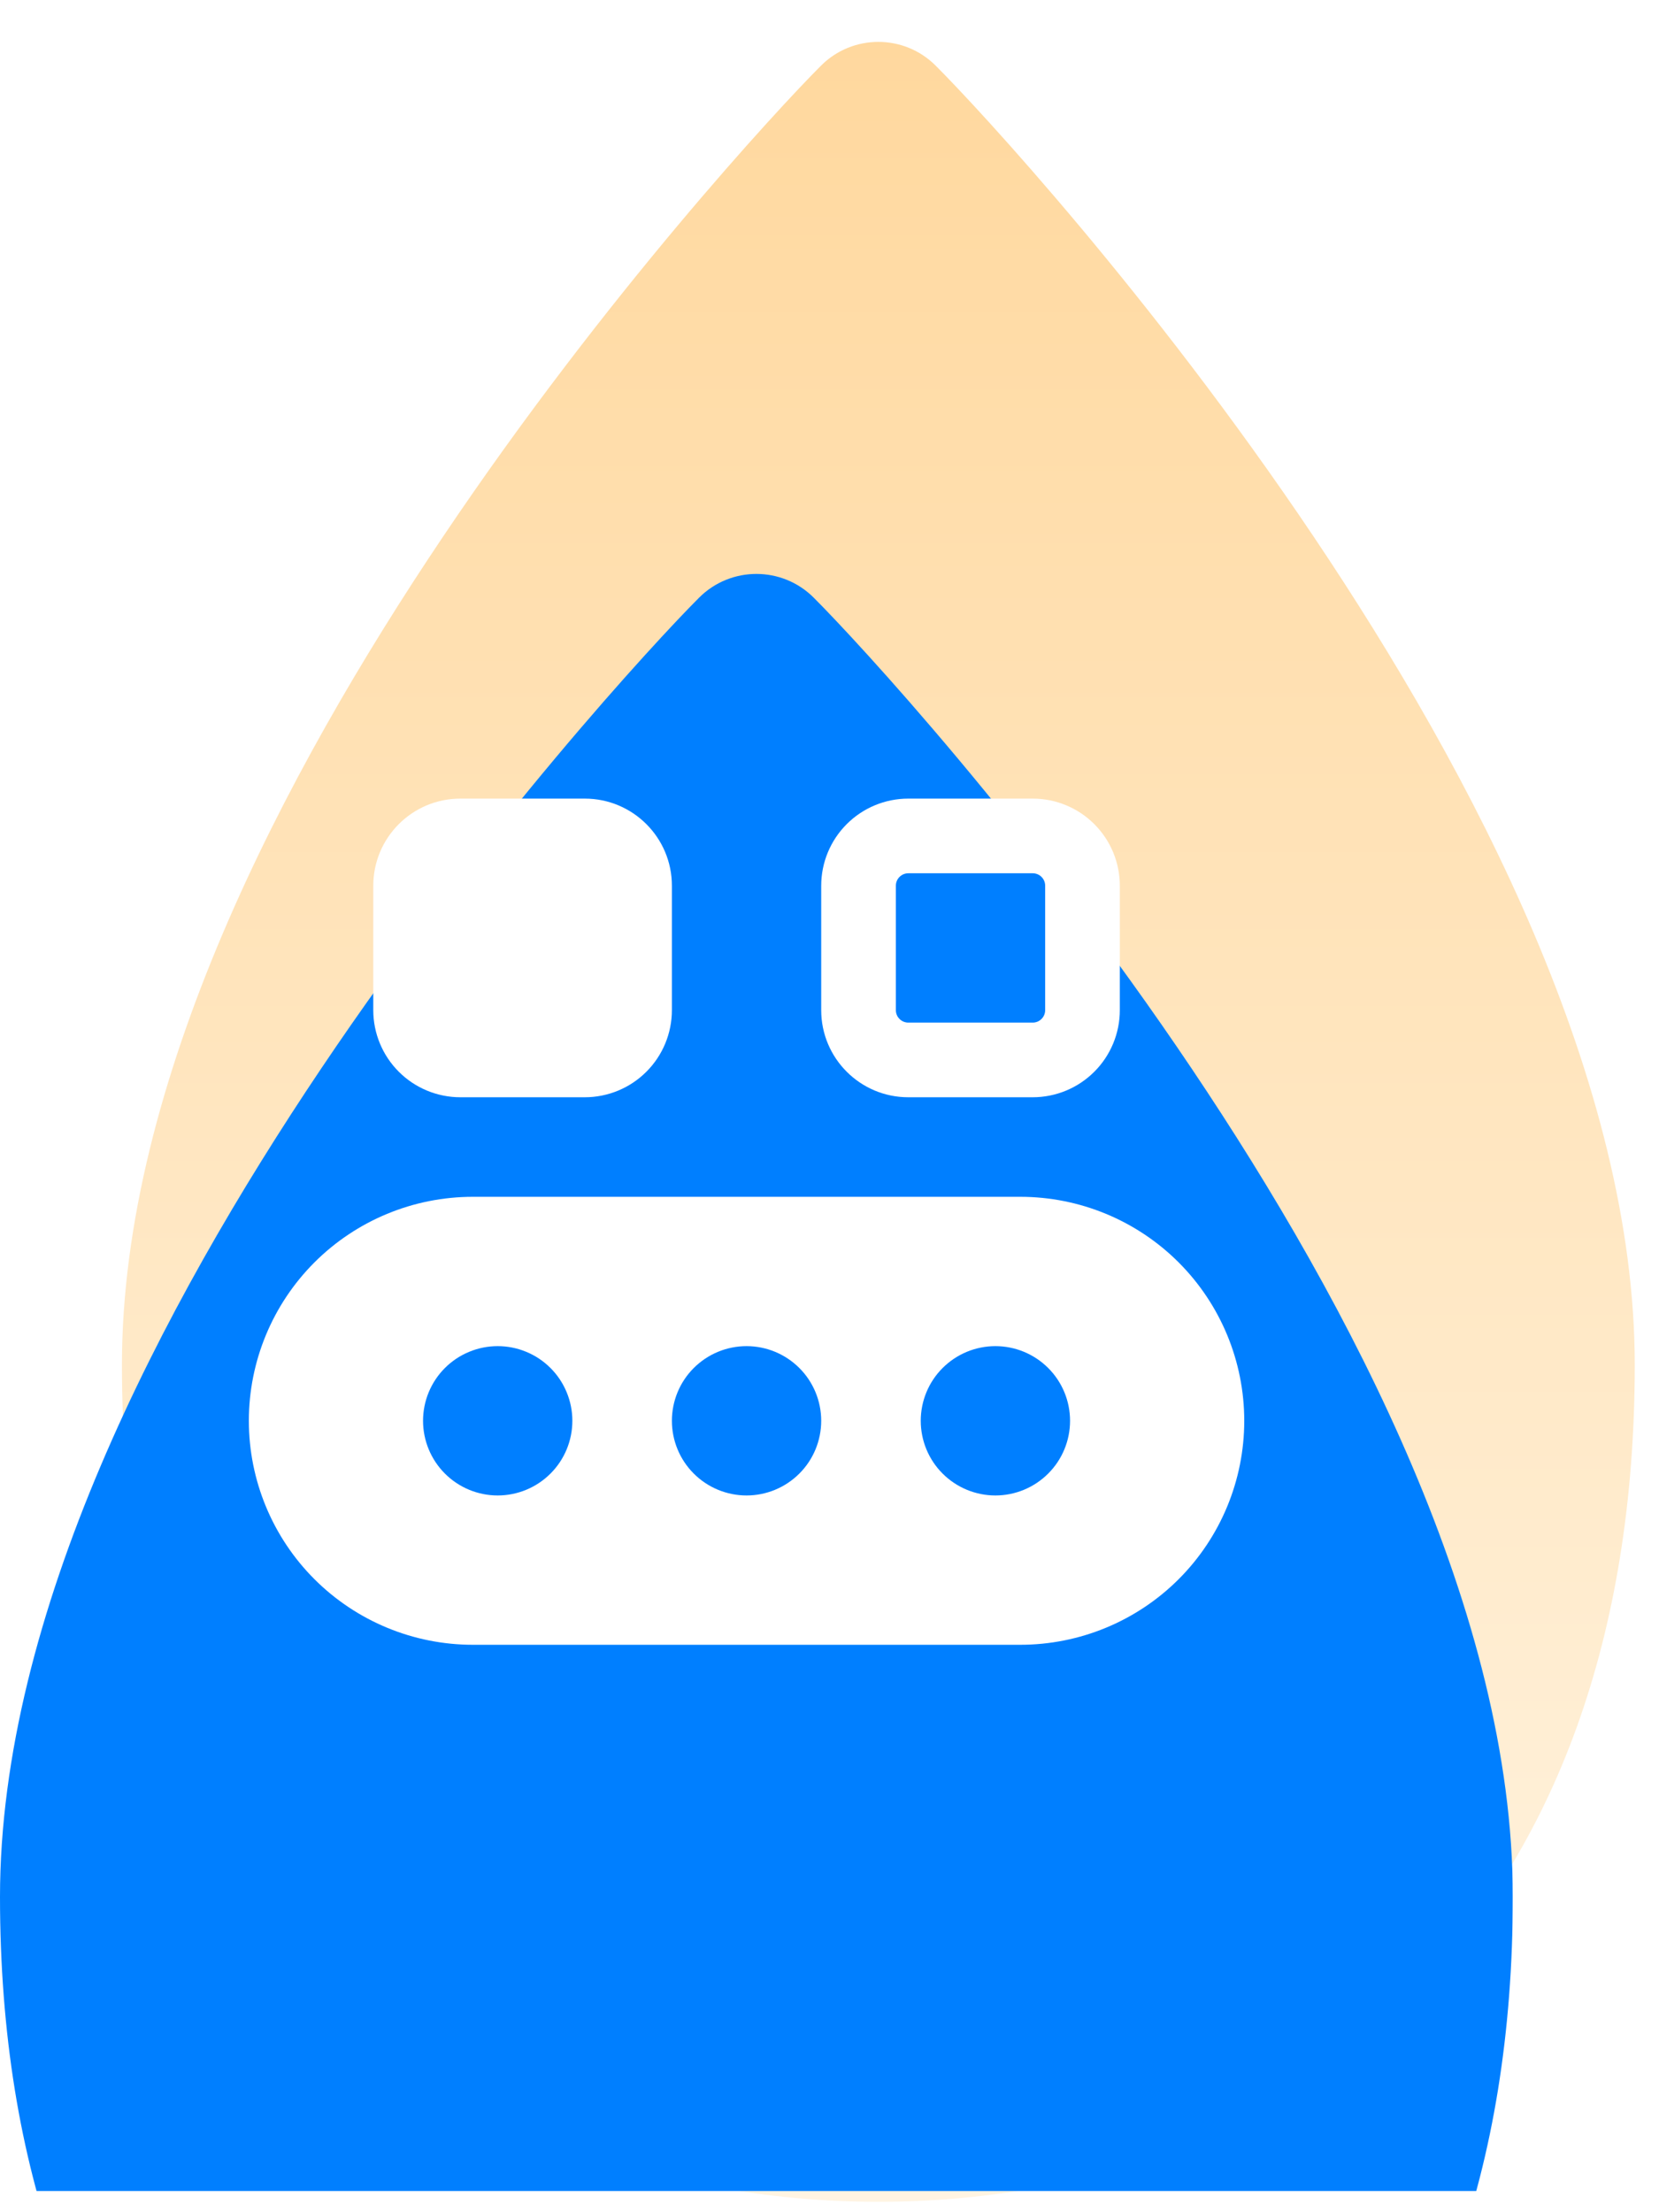 <svg width="60" height="80" viewBox="0 0 60 80" fill="none" xmlns="http://www.w3.org/2000/svg">
<g clip-path="url(#clip0_387_391)">
<path d="M29.694 2.373C30.839 1.229 32.694 1.229 33.839 2.373C35.414 3.947 41.649 10.682 47.512 19.409C53.294 28.015 59.123 39.143 59.123 49.356C59.123 59.212 56.206 66.847 51.133 72.029C46.066 77.207 39.151 79.623 31.767 79.623C24.383 79.623 17.468 77.207 12.4 72.029C7.327 66.847 4.41 59.212 4.41 49.356C4.41 39.143 10.239 28.015 16.021 19.409C21.885 10.682 28.119 3.947 29.694 2.373Z" fill="url(#paint0_linear_387_391)"/>
</g>
<g clip-path="url(#clip1_387_391)">
<g filter="url(#filter0_i_387_391)">
<path d="M25.284 1.613C26.429 0.469 28.284 0.469 29.429 1.613C31.004 3.187 37.238 9.922 43.102 18.649C48.884 27.254 54.713 38.383 54.713 48.595C54.713 58.451 51.796 66.086 46.723 71.269C41.655 76.446 34.74 78.862 27.357 78.862C19.973 78.862 13.058 76.446 7.99 71.269C2.917 66.086 0 58.451 0 48.595C0 38.383 5.829 27.254 11.611 18.649C17.475 9.922 23.709 3.187 25.284 1.613Z" fill="#007FFF"/>
</g>
</g>
<path d="M13.5 32.03C13.5 30.291 14.911 28.88 16.65 28.88H21.15C22.889 28.88 24.3 30.291 24.3 32.03V36.53C24.3 37.365 23.968 38.167 23.377 38.757C22.787 39.348 21.985 39.68 21.15 39.68H16.65C15.815 39.68 15.013 39.348 14.423 38.757C13.832 38.167 13.5 37.365 13.5 36.53V32.03ZM32.85 28.88C32.015 28.88 31.213 29.212 30.623 29.803C30.032 30.393 29.7 31.195 29.7 32.03V36.53C29.7 38.269 31.111 39.68 32.85 39.68H37.35C38.185 39.68 38.987 39.348 39.577 38.757C40.168 38.167 40.5 37.365 40.5 36.53V32.03C40.5 31.195 40.168 30.393 39.577 29.803C38.987 29.212 38.185 28.88 37.35 28.88H32.85ZM32.4 32.03C32.4 31.911 32.447 31.796 32.532 31.712C32.616 31.627 32.731 31.58 32.85 31.58H37.35C37.469 31.58 37.584 31.627 37.668 31.712C37.753 31.796 37.8 31.911 37.8 32.03V36.53C37.8 36.649 37.753 36.764 37.668 36.848C37.584 36.933 37.469 36.98 37.35 36.98H32.85C32.731 36.98 32.616 36.933 32.532 36.848C32.447 36.764 32.4 36.649 32.4 36.53V32.03ZM9 51.38C9 49.232 9.853 47.172 11.372 45.652C12.892 44.133 14.952 43.28 17.1 43.28H36.9C39.048 43.28 41.108 44.133 42.628 45.652C44.147 47.172 45 49.232 45 51.38C45 53.528 44.147 55.589 42.628 57.108C41.108 58.627 39.048 59.48 36.9 59.48H17.1C14.952 59.48 12.892 58.627 11.372 57.108C9.853 55.589 9 53.528 9 51.38ZM20.7 51.38C20.7 51.025 20.63 50.674 20.494 50.347C20.359 50.019 20.16 49.721 19.909 49.471C19.659 49.22 19.361 49.021 19.033 48.886C18.706 48.75 18.355 48.68 18 48.68C17.645 48.68 17.294 48.75 16.967 48.886C16.639 49.021 16.341 49.22 16.091 49.471C15.84 49.721 15.641 50.019 15.505 50.347C15.37 50.674 15.3 51.025 15.3 51.38C15.3 52.096 15.585 52.783 16.091 53.289C16.597 53.795 17.284 54.08 18 54.08C18.716 54.08 19.403 53.795 19.909 53.289C20.416 52.783 20.7 52.096 20.7 51.38ZM29.7 51.38C29.7 50.664 29.416 49.977 28.909 49.471C28.403 48.965 27.716 48.68 27 48.68C26.284 48.68 25.597 48.965 25.091 49.471C24.584 49.977 24.3 50.664 24.3 51.38C24.3 52.096 24.584 52.783 25.091 53.289C25.597 53.795 26.284 54.08 27 54.08C27.716 54.08 28.403 53.795 28.909 53.289C29.416 52.783 29.7 52.096 29.7 51.38ZM36 54.08C36.716 54.08 37.403 53.795 37.909 53.289C38.416 52.783 38.7 52.096 38.7 51.38C38.7 50.664 38.416 49.977 37.909 49.471C37.403 48.965 36.716 48.68 36 48.68C35.284 48.68 34.597 48.965 34.091 49.471C33.584 49.977 33.3 50.664 33.3 51.38C33.3 52.096 33.584 52.783 34.091 53.289C34.597 53.795 35.284 54.08 36 54.08Z" fill="white"/>
<defs>
<filter id="filter0_i_387_391" x="0" y="0.755" width="54.715" height="98.107" filterUnits="userSpaceOnUse" color-interpolation-filters="sRGB">
<feFlood flood-opacity="0" result="BackgroundImageFix"/>
<feBlend mode="normal" in="SourceGraphic" in2="BackgroundImageFix" result="shape"/>
<feColorMatrix in="SourceAlpha" type="matrix" values="0 0 0 0 0 0 0 0 0 0 0 0 0 0 0 0 0 0 127 0" result="hardAlpha"/>
<feOffset dy="20"/>
<feGaussianBlur stdDeviation="10"/>
<feComposite in2="hardAlpha" operator="arithmetic" k2="-1" k3="1"/>
<feColorMatrix type="matrix" values="0 0 0 0 1 0 0 0 0 1 0 0 0 0 1 0 0 0 0.25 0"/>
<feBlend mode="overlay" in2="shape" result="effect1_innerShadow_387_391"/>
</filter>
<linearGradient id="paint0_linear_387_391" x1="31.767" y1="1.515" x2="31.767" y2="79.623" gradientUnits="userSpaceOnUse">
<stop stop-color="#FFD89E"/>
<stop offset="1" stop-color="#FFF4E2"/>
</linearGradient>
<clipPath id="clip0_387_391">
<rect width="54.713" height="79.239" fill="white" transform="translate(4.41 0.76)"/>
</clipPath>
<clipPath id="clip1_387_391">
<rect width="54.713" height="79.239" fill="white"/>
</clipPath>
</defs>
</svg>
